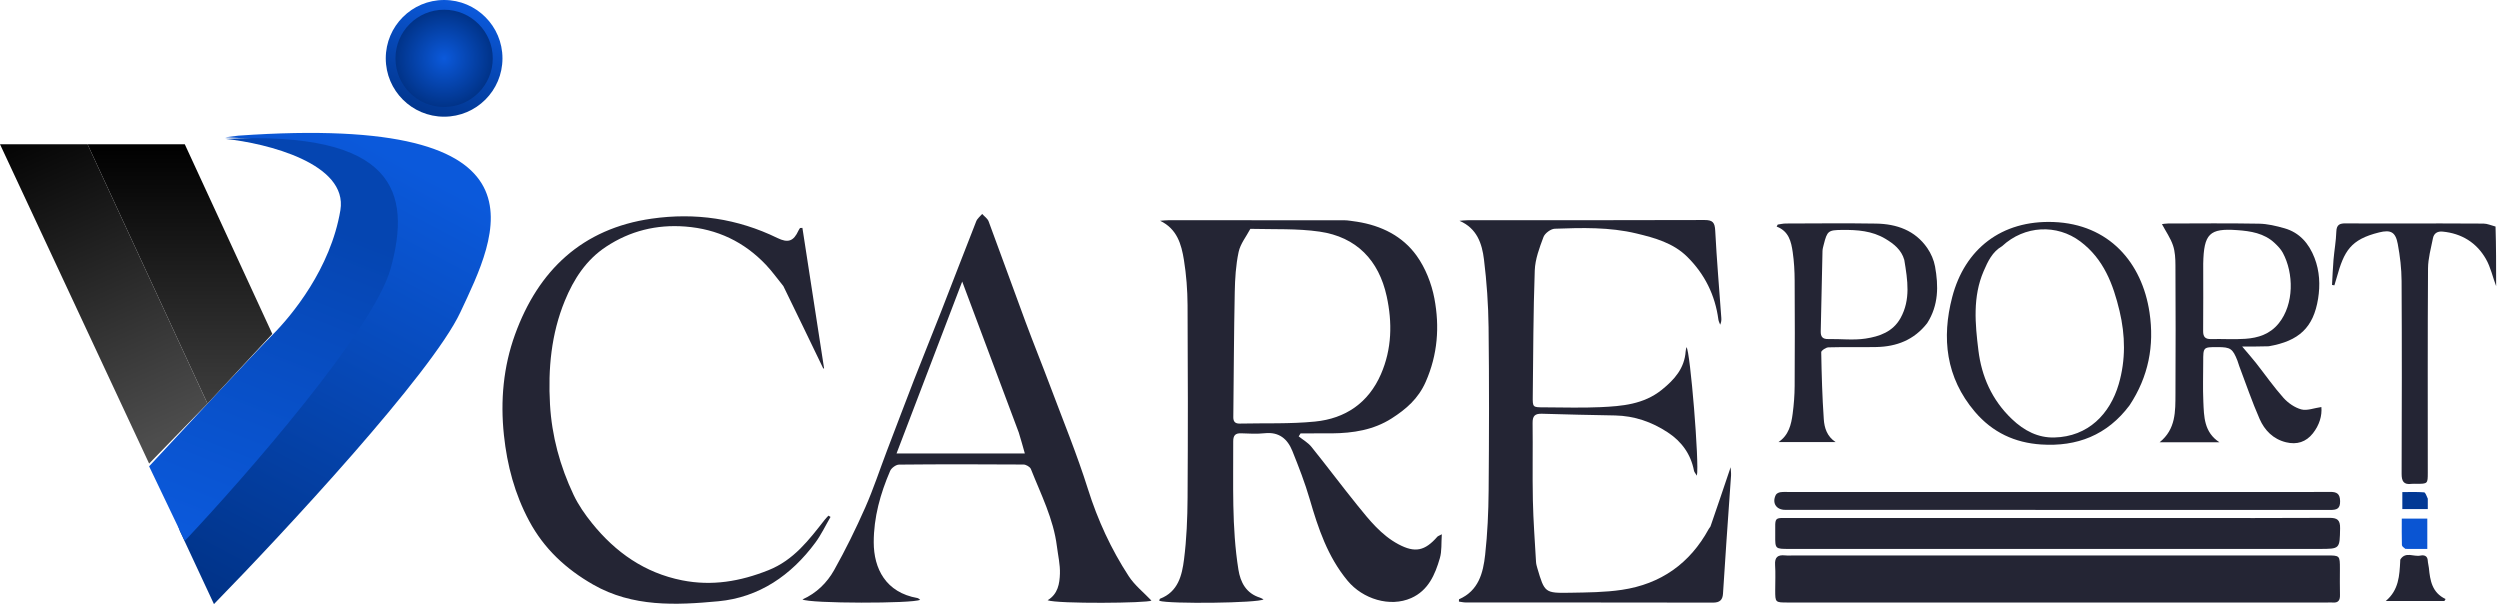 <svg width="538" height="130" viewBox="0 0 538 130" fill="none" xmlns="http://www.w3.org/2000/svg">
<path d="M537.17 61.58C536.455 59.727 536.014 57.553 534.966 55.727C532.945 52.206 529.744 50.226 525.638 49.839C524.538 49.735 523.776 50.215 523.568 51.272C523.145 53.429 522.523 55.605 522.51 57.776C522.416 72.416 522.462 87.056 522.46 101.697C522.459 104.111 522.452 104.111 520.038 104.12C519.688 104.121 519.332 104.08 518.989 104.126C517.27 104.361 516.821 103.571 516.828 101.929C516.88 88.105 516.899 74.281 516.821 60.458C516.805 57.8 516.49 55.114 515.999 52.499C515.516 49.925 514.496 49.395 511.988 50.014C505.809 51.542 504.446 54.038 502.863 59.719C502.706 60.283 502.528 60.842 502.36 61.403C502.191 61.376 502.021 61.348 501.852 61.321C501.955 59.515 502.018 57.706 502.171 55.904C502.344 53.88 502.716 51.865 502.778 49.84C502.826 48.274 503.591 48.053 504.889 48.07C508.738 48.121 512.588 48.088 516.438 48.088C522.446 48.088 528.454 48.064 534.461 48.116C535.279 48.123 536.093 48.51 537.039 48.753C537.17 52.996 537.17 57.206 537.17 61.58Z" fill="#242534"/>
<path d="M292.005 47.712C297.31 48.547 301.835 50.829 304.841 55.004C306.749 57.652 308.075 61.014 308.683 64.24C309.825 70.306 309.399 76.313 306.803 82.193C305.203 85.817 302.582 88.055 299.499 90.032C295.593 92.535 291.185 93.212 286.644 93.258C284.392 93.281 282.139 93.262 279.887 93.262C279.75 93.477 279.613 93.692 279.477 93.907C280.4 94.65 281.492 95.257 282.218 96.159C285.576 100.328 288.777 104.623 292.144 108.784C294.696 111.94 297.26 115.158 300.927 117.117C304.533 119.044 306.651 118.554 309.329 115.49C309.433 115.371 309.621 115.326 310.279 114.976C310.144 116.893 310.3 118.581 309.862 120.098C308.836 123.657 307.364 127.079 303.676 128.709C299.115 130.726 293.275 128.915 290.006 124.979C285.713 119.811 283.673 113.691 281.844 107.398C280.823 103.884 279.483 100.453 278.117 97.053C277.079 94.469 275.256 92.901 272.179 93.23C270.506 93.409 268.796 93.316 267.106 93.248C265.798 93.195 265.383 93.749 265.389 95.01C265.43 104.214 265.05 113.438 266.505 122.578C266.944 125.34 268.18 127.685 271.14 128.61C271.393 128.689 271.623 128.84 271.913 128.981C270.897 129.789 251.611 130.005 249.479 129.294C249.529 129.14 249.541 128.885 249.636 128.848C253.533 127.356 254.366 123.822 254.803 120.38C255.358 116.007 255.536 111.564 255.565 107.15C255.654 93.319 255.644 79.486 255.563 65.655C255.543 62.409 255.296 59.132 254.778 55.929C254.237 52.581 253.318 49.26 249.652 47.508C250.249 47.467 250.846 47.391 251.443 47.39C264.049 47.384 276.655 47.38 289.261 47.399C290.125 47.4 290.99 47.59 292.005 47.712ZM269.074 49.249C268.202 50.9 266.927 52.466 266.552 54.223C265.95 57.042 265.774 59.984 265.717 62.881C265.54 71.849 265.507 80.82 265.408 89.79C265.398 90.745 265.828 91.177 266.779 91.155C272.19 91.033 277.634 91.254 283.003 90.719C289.507 90.071 294.467 86.732 297.17 80.543C299.547 75.101 299.647 69.412 298.415 63.761C296.725 56.015 291.923 50.993 283.975 49.846C279.171 49.154 274.235 49.373 269.074 49.249Z" fill="#242534"/>
<path d="M368.096 113.289C369.57 109.037 370.968 104.888 372.433 100.543C372.467 101.215 372.557 101.803 372.518 102.381C372.198 107.137 371.846 111.89 371.52 116.646C371.265 120.359 371.033 124.074 370.787 127.788C370.699 129.121 370.064 129.684 368.647 129.682C350.906 129.646 333.164 129.66 315.422 129.65C314.931 129.649 314.44 129.526 313.962 129.462C313.978 129.165 313.949 128.975 313.995 128.955C318.192 127.128 319.177 123.29 319.606 119.376C320.107 114.815 320.315 110.206 320.354 105.615C320.453 93.885 320.479 82.153 320.343 70.424C320.286 65.55 319.945 60.657 319.348 55.819C318.932 52.438 317.86 49.139 314.079 47.517C314.673 47.473 315.266 47.391 315.859 47.391C332.842 47.384 349.825 47.41 366.808 47.348C368.584 47.341 369.024 47.888 369.114 49.62C369.441 55.889 369.977 62.148 370.427 68.411C370.46 68.869 370.431 69.332 370.179 69.877C370.048 69.507 369.847 69.147 369.796 68.766C369.093 63.5 366.854 58.985 363.09 55.26C360.072 52.273 356.088 51.186 352.151 50.24C346.384 48.854 340.463 49.008 334.583 49.223C333.725 49.255 332.459 50.198 332.155 51.008C331.289 53.325 330.366 55.774 330.28 58.2C329.958 67.229 329.954 76.269 329.85 85.305C329.823 87.645 329.856 87.654 332.164 87.657C336.249 87.663 340.341 87.809 344.418 87.619C349.068 87.401 353.701 87.035 357.611 83.89C360.351 81.687 362.508 79.268 362.757 75.586C362.776 75.306 362.865 75.031 362.931 74.709C363.722 75.393 365.734 99.881 365.17 102.365C364.877 101.877 364.606 101.61 364.547 101.301C363.861 97.724 361.891 95.016 358.897 93.046C355.47 90.79 351.715 89.491 347.576 89.406C342.333 89.298 337.09 89.213 331.85 89.039C330.34 88.989 329.795 89.475 329.816 91.029C329.89 96.573 329.757 102.119 329.874 107.661C329.967 112.079 330.303 116.492 330.551 120.905C330.576 121.364 330.703 121.823 330.834 122.267C332.396 127.553 332.442 127.656 337.891 127.559C341.61 127.492 345.367 127.477 349.031 126.933C357.374 125.692 363.661 121.288 367.726 113.828C367.809 113.675 367.922 113.538 368.096 113.289Z" fill="#242534"/>
<path d="M190.914 96.884C192.88 91.766 194.754 86.754 196.693 81.768C198.592 76.884 200.579 72.035 202.487 67.154C205.031 60.647 207.522 54.119 210.086 47.62C210.323 47.02 210.929 46.565 211.364 46.043C211.839 46.575 212.524 47.028 212.756 47.651C215.44 54.847 218.024 62.08 220.698 69.28C222.421 73.919 224.283 78.507 226.021 83.141C228.779 90.493 231.771 97.774 234.127 105.254C236.231 111.932 239.111 118.169 242.896 123.986C244.187 125.971 246.153 127.518 247.791 129.246C247.054 129.803 227.601 129.983 225.443 129.176C227.687 127.822 228.024 125.594 228.097 123.449C228.163 121.5 227.689 119.531 227.446 117.572C226.709 111.651 224.002 106.383 221.849 100.938C221.662 100.464 220.806 99.97 220.258 99.966C211.33 99.907 202.401 99.895 193.473 99.985C192.814 99.991 191.831 100.707 191.56 101.335C189.448 106.235 188.021 111.337 188.028 116.715C188.036 122.364 190.61 127.508 197.445 128.702C197.635 128.735 197.798 128.927 198.016 129.073C196.615 129.917 174.074 129.895 172.695 128.997C175.731 127.639 177.982 125.397 179.507 122.682C181.957 118.321 184.172 113.808 186.195 109.231C187.956 105.248 189.314 101.086 190.914 96.884ZM219.237 93.072C215.243 82.413 211.25 71.754 207.066 60.588C202.249 73.199 197.619 85.318 192.936 97.579C202.355 97.579 211.375 97.579 220.542 97.579C220.096 95.986 219.724 94.656 219.237 93.072Z" fill="#242534"/>
<path d="M386.236 119.53C424.502 119.53 462.596 119.53 500.689 119.53C503.547 119.53 503.548 119.533 503.549 122.399C503.55 124.266 503.506 126.134 503.563 127.999C503.598 129.167 503.213 129.779 501.968 129.661C501.622 129.628 501.269 129.66 500.919 129.66C462.184 129.66 423.449 129.661 384.714 129.66C382.029 129.66 382.028 129.657 382.025 126.992C382.024 125.184 382.118 123.369 381.999 121.569C381.888 119.906 382.587 119.357 384.138 119.52C384.773 119.586 385.421 119.53 386.236 119.53Z" fill="#242534"/>
<path d="M168.578 61.565C167.286 59.983 166.173 58.404 164.859 57.016C160.142 52.032 154.36 49.282 147.479 48.752C141.275 48.275 135.58 49.691 130.422 53.099C126.146 55.924 123.478 60.036 121.555 64.717C118.609 71.886 117.933 79.38 118.358 87.002C118.739 93.812 120.519 100.325 123.426 106.476C124.461 108.665 125.893 110.719 127.42 112.612C132.468 118.871 138.743 123.283 146.777 124.882C153.213 126.164 159.294 125.129 165.369 122.705C170.85 120.518 174.096 116.167 177.497 111.833C177.737 111.527 178.019 111.254 178.281 110.966C178.431 111.058 178.582 111.15 178.732 111.242C177.656 113.088 176.737 115.05 175.475 116.759C170.262 123.82 163.339 128.572 154.597 129.391C145.46 130.247 136.166 130.674 127.651 125.807C121.802 122.463 117.083 118.1 113.874 112.104C110.772 106.308 109.135 100.161 108.444 93.639C107.655 86.196 108.33 78.887 110.846 71.956C115.848 58.178 125.289 49.192 140.237 47.054C149.628 45.711 158.701 47.029 167.286 51.213C169.594 52.339 170.774 51.933 171.834 49.613C171.923 49.42 172.056 49.246 172.168 49.064C172.338 49.056 172.508 49.049 172.678 49.041C174.234 59.125 175.79 69.208 177.347 79.292C177.284 79.29 177.222 79.288 177.159 79.286C174.328 73.41 171.496 67.533 168.578 61.565Z" fill="#242534"/>
<path d="M468.878 111.474C479.786 111.474 490.519 111.506 501.252 111.442C502.967 111.431 503.623 111.87 503.588 113.691C503.504 118.127 503.587 118.128 499.113 118.128C461.08 118.128 423.047 118.128 385.014 118.128C382.026 118.128 382.009 118.127 382.029 115.219C382.058 110.994 381.546 111.482 385.753 111.48C413.403 111.468 441.053 111.474 468.878 111.474Z" fill="#242534"/>
<path d="M488.226 74.52C486.403 74.574 484.724 74.574 482.516 74.574C483.745 76.031 484.645 77.039 485.48 78.099C487.45 80.603 489.274 83.233 491.39 85.604C492.387 86.72 493.821 87.718 495.238 88.103C496.459 88.436 497.938 87.823 499.561 87.592C499.735 89.484 499.119 91.5 497.733 93.254C496.26 95.117 494.306 95.747 491.963 95.178C489.173 94.501 487.343 92.601 486.268 90.159C484.632 86.443 483.326 82.582 481.885 78.781C481.742 78.402 481.649 78.003 481.501 77.626C480.477 75.025 480.003 74.701 477.249 74.697C474.132 74.692 474.131 74.692 474.131 77.828C474.131 80.686 474.031 83.549 474.158 86.401C474.302 89.64 474.283 93.019 477.629 95.181C473.438 95.181 469.247 95.181 464.747 95.181C468.274 92.338 468.137 88.493 468.159 84.753C468.213 75.538 468.198 66.323 468.155 57.108C468.148 55.664 468.082 54.144 467.626 52.801C467.094 51.236 466.104 49.826 465.251 48.233C465.473 48.208 466.006 48.098 466.54 48.097C473.073 48.085 479.606 48.018 486.137 48.136C487.968 48.169 489.83 48.617 491.608 49.121C494.882 50.049 496.89 52.419 498.083 55.492C499.185 58.33 499.33 61.337 498.854 64.282C497.85 70.49 494.753 73.388 488.226 74.52ZM474.132 56.716C474.132 61.552 474.16 66.389 474.115 71.224C474.103 72.499 474.56 73.001 475.848 72.968C478.293 72.906 480.751 73.083 483.186 72.912C485.95 72.718 488.477 71.938 490.374 69.594C493.731 65.445 493.62 58.782 491.268 54.413C490.842 53.62 490.17 52.927 489.504 52.301C487.239 50.174 484.33 49.73 481.422 49.523C475.477 49.098 474.269 50.292 474.132 56.716Z" fill="#242534"/>
<path d="M458.29 87.21C453.47 93.669 446.941 96.157 439.26 95.654C433.616 95.285 428.799 93.087 424.987 88.6C418.719 81.223 417.833 72.704 420.114 63.945C422.813 53.585 430.718 47.363 441.906 47.777C453.845 48.219 460.981 56.496 462.58 67.273C463.639 74.412 462.354 81.049 458.29 87.21ZM430.851 52.974C428.741 54.187 427.775 56.279 426.878 58.358C424.493 63.885 425.056 69.739 425.752 75.401C426.438 80.974 428.621 86.033 432.939 90.164C435.647 92.755 438.644 94.228 442.066 94.148C449.403 93.975 454.08 89.059 455.948 82.673C457.479 77.438 457.371 72.158 456.132 66.947C454.763 61.192 452.722 55.74 447.685 51.96C442.657 48.187 435.674 48.485 430.851 52.974Z" fill="#242534"/>
<path d="M414.722 69.554C411.893 73.175 408.137 74.59 403.812 74.681C400.373 74.753 396.929 74.65 393.49 74.748C392.937 74.764 391.923 75.435 391.929 75.788C392.014 80.609 392.148 85.434 392.481 90.244C392.607 92.065 393.159 93.914 395.028 95.137C390.926 95.137 386.824 95.137 382.723 95.137C384.946 93.658 385.477 91.357 385.785 89.01C386.042 87.053 386.196 85.07 386.208 83.098C386.255 75.516 386.255 67.934 386.209 60.352C386.197 58.321 386.086 56.273 385.793 54.266C385.466 52.019 384.97 49.758 382.336 48.76C382.414 48.615 382.491 48.471 382.568 48.326C383.144 48.247 383.72 48.1 384.297 48.099C390.771 48.083 397.246 48.01 403.719 48.116C408.148 48.189 412.118 49.559 414.757 53.389C415.554 54.547 416.172 55.962 416.421 57.34C417.173 61.517 417.211 65.666 414.722 69.554ZM409.803 55.931C409.186 53.752 407.546 52.468 405.729 51.382C402.869 49.673 399.69 49.445 396.455 49.48C393.44 49.512 393.218 49.66 392.465 52.646C392.352 53.096 392.213 53.555 392.202 54.012C392.067 59.772 391.967 65.534 391.823 71.294C391.794 72.473 392.222 72.988 393.445 72.964C396.126 72.912 398.856 73.259 401.477 72.86C404.449 72.408 407.36 71.409 409.002 68.437C411.186 64.484 410.532 60.343 409.803 55.931Z" fill="#242534"/>
<path d="M486.389 105.876C491.524 105.877 496.485 105.907 501.445 105.859C502.882 105.845 503.556 106.253 503.59 107.834C503.626 109.488 502.872 109.743 501.466 109.743C462.367 109.718 423.267 109.724 384.168 109.72C382.239 109.72 381.289 108.227 382.153 106.506C382.296 106.219 382.756 105.983 383.101 105.929C383.729 105.83 384.381 105.877 385.023 105.877C418.753 105.876 452.483 105.876 486.389 105.876Z" fill="#242534"/>
<path d="M520.009 129.331C517.694 129.331 515.554 129.331 513.414 129.331C516.241 126.974 516.367 123.836 516.529 120.71C516.535 120.594 516.516 120.453 516.574 120.367C517.715 118.633 519.436 119.867 520.862 119.562C521.626 119.399 522.403 119.568 522.457 120.661C522.482 121.18 522.645 121.691 522.696 122.211C522.96 124.902 523.352 127.525 526.291 128.91C526.205 129.05 526.119 129.191 526.034 129.331C524.084 129.331 522.134 129.331 520.009 129.331Z" fill="#242534"/>
<path d="M517.645 118.123C517.273 117.844 516.897 117.573 516.889 117.291C516.836 115.434 516.862 113.576 516.862 111.597C518.715 111.597 520.482 111.597 522.356 111.597C522.356 113.717 522.356 115.834 522.356 118.127C520.809 118.127 519.311 118.127 517.645 118.123Z" fill="#0A55D3"/>
<path d="M522.462 107.317C522.463 108.112 522.463 108.746 522.463 109.553C520.604 109.553 518.857 109.553 516.981 109.553C516.981 108.395 516.981 107.27 516.981 105.895C518.578 105.895 520.127 105.829 521.66 105.952C521.957 105.975 522.195 106.736 522.462 107.317Z" fill="#023995"/>
<path d="M99.062 67.214C92.923 80.329 61.158 114.536 46.043 130L38.718 114.303L38.369 113.257C50.926 95.816 76.738 59.47 79.529 53.61C83.017 46.285 74.297 37.913 70.809 34.077C68.018 31.007 54.763 29.775 48.485 29.542L51.275 29.194C120.689 24.31 106.736 50.82 99.062 67.214Z" fill="url(#paint0_linear_417_2701)"/>
<path d="M73.251 45.239C74.925 35.193 57.438 30.821 48.485 29.891C85.11 28.147 88.598 41.402 84.064 57.796C80.436 70.911 53.02 102.327 39.765 116.396L32.091 100.351C39.532 92.328 55.252 75.446 58.6 72.097C62.786 67.911 71.158 57.796 73.251 45.239Z" fill="url(#paint1_linear_417_2701)"/>
<path d="M44.648 86.854L32.091 99.76L0 31.044H18.836L44.648 86.854Z" fill="url(#paint2_linear_417_2701)"/>
<path d="M39.765 31.044H19.185H18.836L44.648 86.854L58.6 71.855L39.765 31.044Z" fill="url(#paint3_linear_417_2701)"/>
<circle cx="95.574" cy="12.557" r="12.557" fill="url(#paint4_linear_417_2701)"/>
<circle cx="95.574" cy="12.557" r="10.464" fill="url(#paint5_radial_417_2701)"/>
<defs>
<linearGradient id="paint0_linear_417_2701" x1="88.249" y1="35.579" x2="38.369" y2="129.758" gradientUnits="userSpaceOnUse">
<stop stop-color="#0B59DB"/>
<stop offset="1" stop-color="#003184"/>
</linearGradient>
<linearGradient id="paint1_linear_417_2701" x1="58.6" y1="43.602" x2="32.091" y2="111.62" gradientUnits="userSpaceOnUse">
<stop stop-color="#0545B1"/>
<stop offset="1" stop-color="#0B59DB"/>
</linearGradient>
<linearGradient id="paint2_linear_417_2701" x1="-8.023" y1="30.695" x2="22.324" y2="99.76" gradientUnits="userSpaceOnUse">
<stop/>
<stop offset="1" stop-color="#4D4D4D"/>
</linearGradient>
<linearGradient id="paint3_linear_417_2701" x1="38.718" y1="31.044" x2="38.718" y2="86.854" gradientUnits="userSpaceOnUse">
<stop/>
<stop offset="1" stop-color="#3D3D3D"/>
</linearGradient>
<linearGradient id="paint4_linear_417_2701" x1="101.645" y1="1.728" x2="92.305" y2="28.317" gradientUnits="userSpaceOnUse">
<stop stop-color="#0B59DB"/>
<stop offset="1" stop-color="#003184"/>
</linearGradient>
<radialGradient id="paint5_radial_417_2701" cx="0" cy="0" r="1" gradientUnits="userSpaceOnUse" gradientTransform="translate(95.574 12.557) rotate(130.44) scale(10.999)">
<stop stop-color="#0B59DB"/>
<stop offset="1" stop-color="#003184"/>
</radialGradient>
</defs>
</svg>
